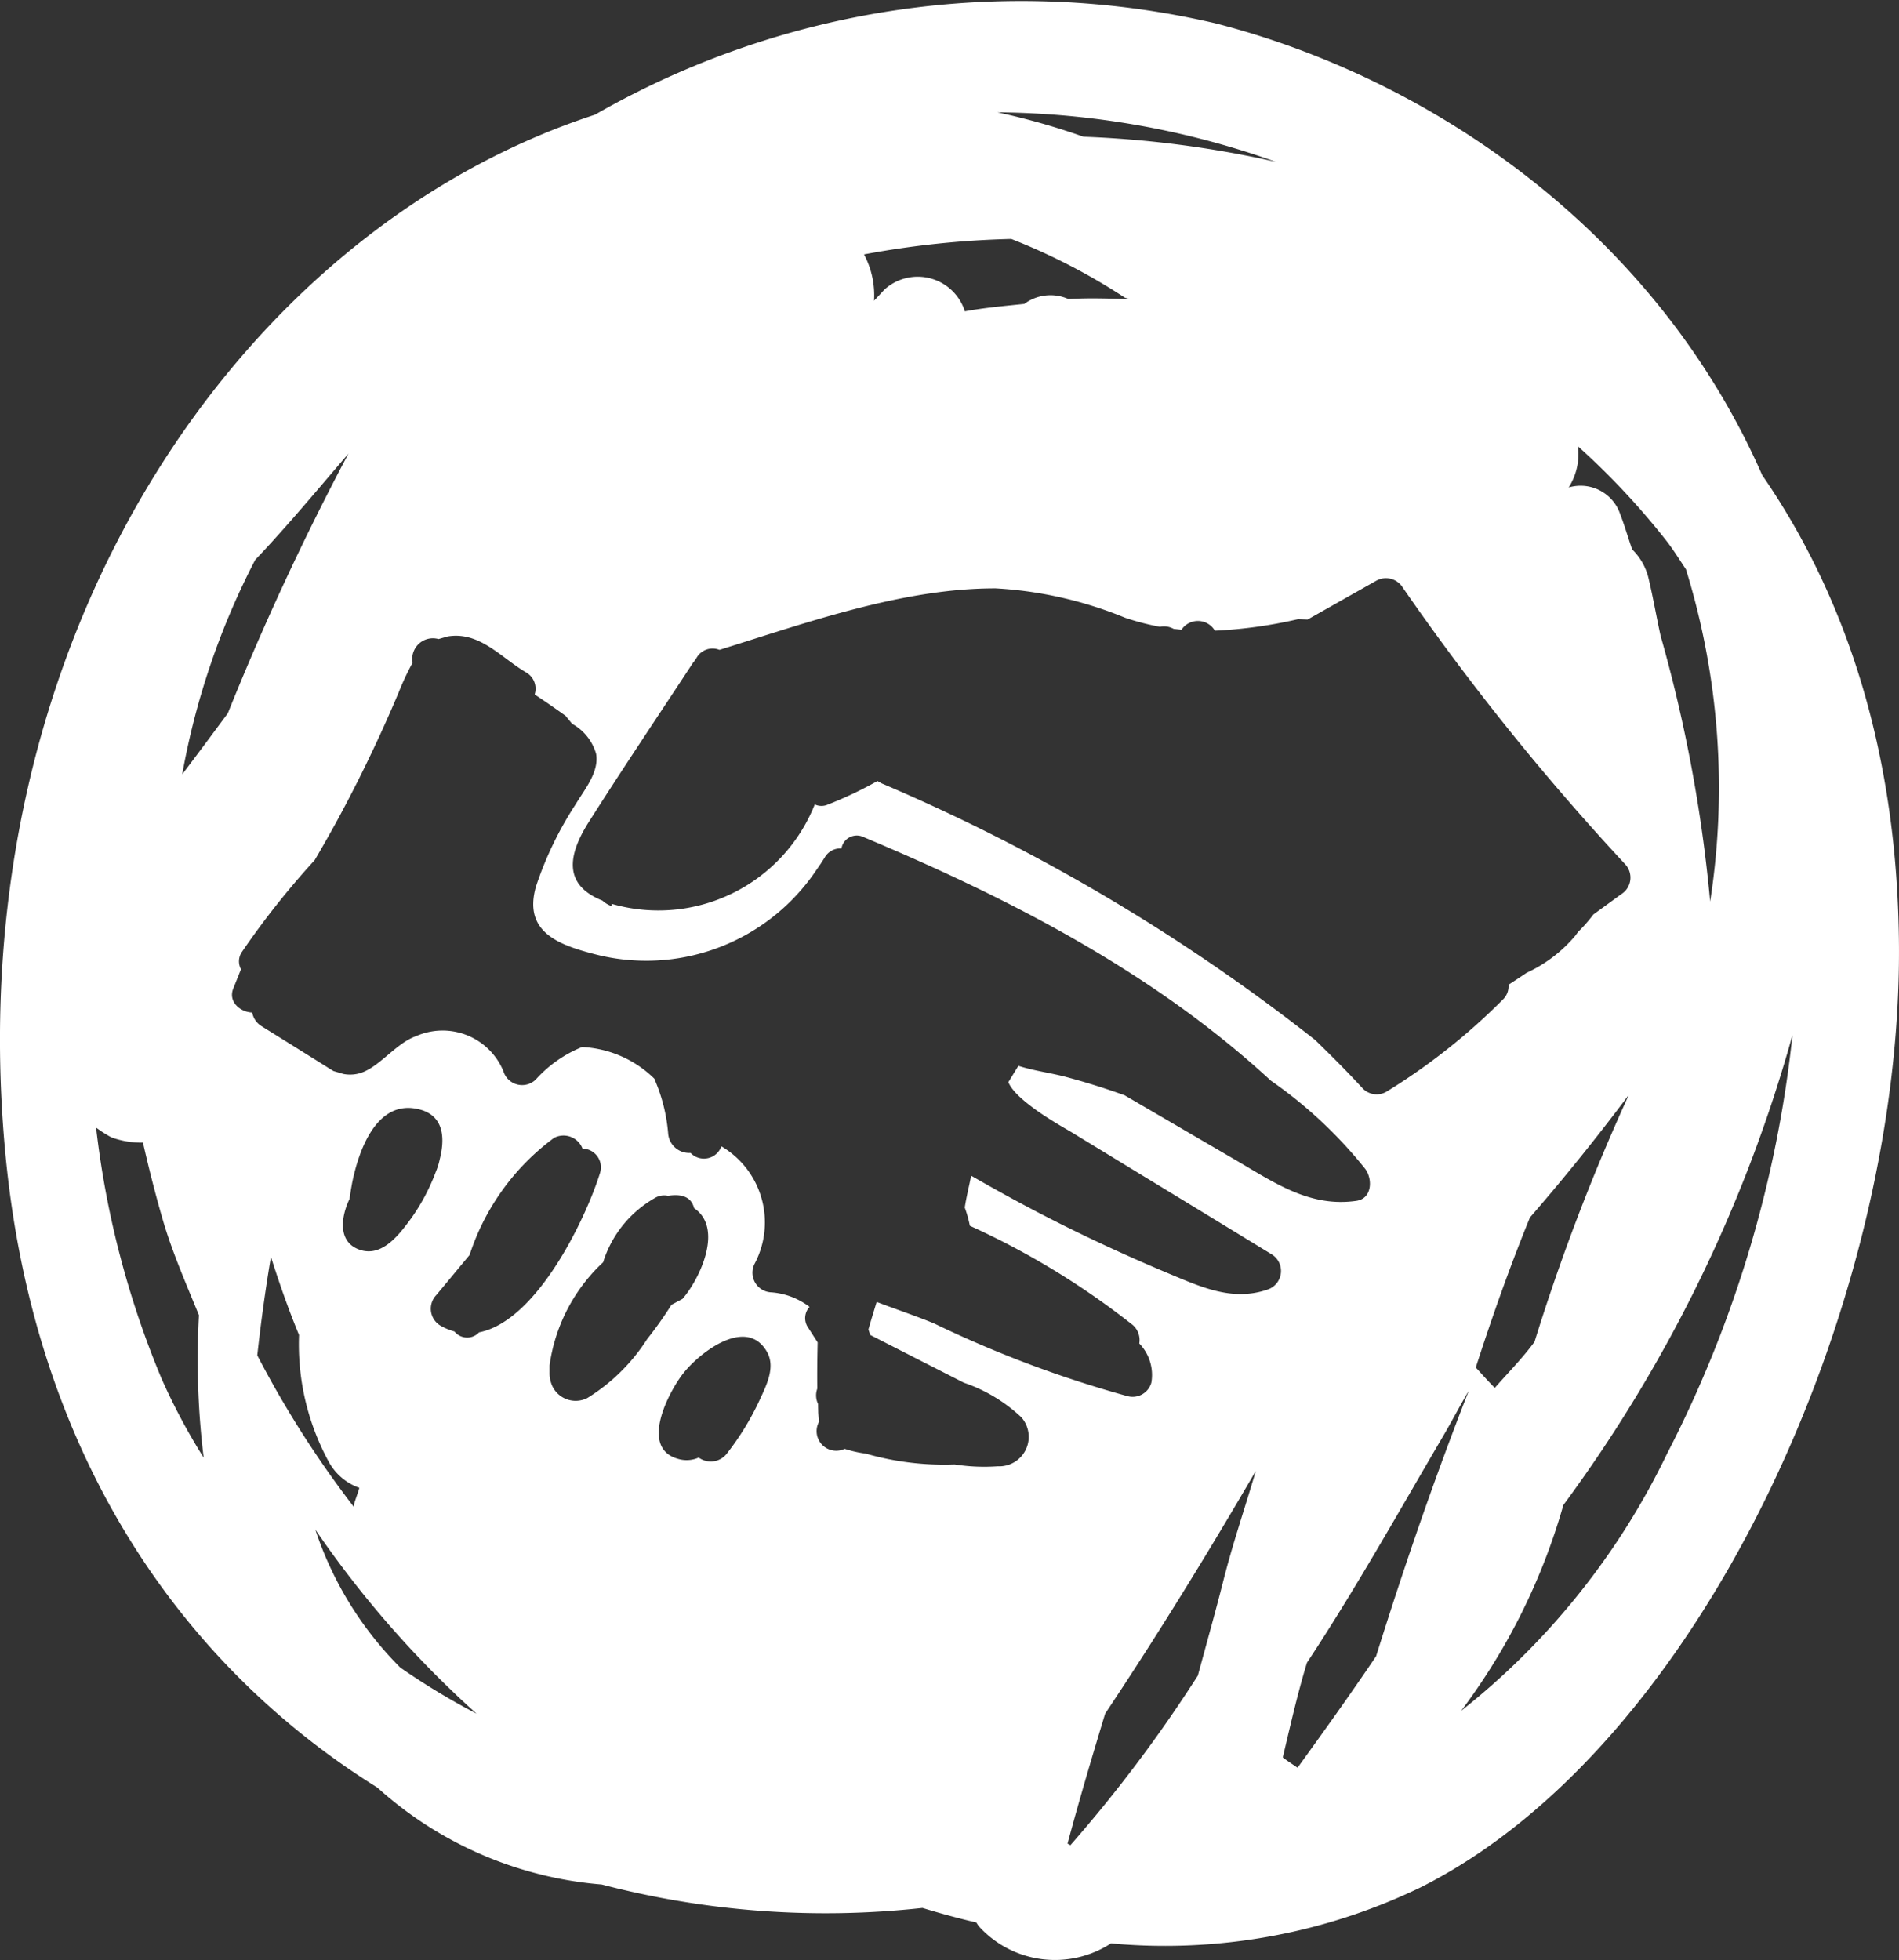 <svg xmlns="http://www.w3.org/2000/svg" width="72.186" height="74.497" viewBox="0 0 72.186 74.497">
  <rect x="0" y="0" width="72.186" height="74.497" fill="#333333" stroke="none"/>
  <path id="Tracé_587" data-name="Tracé 587" d="M291.643,489.67c-4.041-9.207-12.526-15.063-20.793-17.176a32.541,32.541,0,0,0-23.575,3.474c-13.508,4.4-24.162,19.9-22.436,39.252,1.026,11.563,6.661,19.655,14.164,24.333a14.464,14.464,0,0,0,8.526,3.682,33.68,33.68,0,0,0,12.192.891c.679.207,1.358.394,2.045.551l.087.133a3.906,3.906,0,0,0,5.033.663,22.362,22.362,0,0,0,11.745-2.116c10.661-5.329,18.284-22.128,18.21-35.754C296.8,500.241,294.84,494.307,291.643,489.67Zm-7.007-1.1a28.445,28.445,0,0,1,3.416,3.66c.25.334.463.677.692,1.019a28.129,28.129,0,0,1,.919,12.626,55.393,55.393,0,0,0-1.883-10.1c-.157-.711-.28-1.429-.45-2.149a2.264,2.264,0,0,0-.632-1.136c-.157-.455-.285-.9-.459-1.353a1.589,1.589,0,0,0-1.954-1A2.357,2.357,0,0,0,284.636,488.566Zm-11.5-10.814a40.011,40.011,0,0,0-7.293-.95,26.727,26.727,0,0,0-3.27-.927A32.22,32.22,0,0,1,273.132,477.752Zm-10.03,2.939a23.562,23.562,0,0,1,4.31,2.228l.18.052c-.775-.016-1.546-.049-2.327,0a1.664,1.664,0,0,0-1.677.185c-.753.079-1.505.144-2.259.282a1.879,1.879,0,0,0-3.061-.823l-.391.42a3.32,3.32,0,0,0-.381-1.761A34.863,34.863,0,0,1,263.1,480.691Zm-12.056,16.042.086-.128a.7.7,0,0,1,.869-.3c3.367-1.048,6.979-2.343,10.5-2.337a15.132,15.132,0,0,1,4.921,1.118,9.5,9.5,0,0,0,1.321.342.755.755,0,0,1,.52.079l.3.034a.749.749,0,0,1,1.27.036,17.648,17.648,0,0,0,3.161-.438l.365.013,2.615-1.478a.751.751,0,0,1,1,.263,93.65,93.65,0,0,0,8.447,10.507.744.744,0,0,1-.146,1.151l-1.055.768a5.79,5.79,0,0,1-.582.663l-.1.138a5.35,5.35,0,0,1-1.857,1.416c-.194.133-.381.254-.556.368l-.131.086a.692.692,0,0,1-.2.548,23.83,23.83,0,0,1-4.443,3.519.74.74,0,0,1-.888-.115c-.588-.64-1.2-1.254-1.82-1.854a72.541,72.541,0,0,0-16.479-9.753l-.157-.089a14.907,14.907,0,0,1-1.9.9.585.585,0,0,1-.483-.011,6.4,6.4,0,0,1-7.728,3.777l0,.087a.982.982,0,0,1-.342-.207c-1.478-.587-1.338-1.7-.522-2.986,1.295-2.04,2.646-4.048,3.972-6.068Zm35.512,16.509a78.17,78.17,0,0,0-3.575,9.364c-.468.635-1,1.167-1.51,1.75-.251-.25-.483-.515-.723-.775.625-1.935,1.3-3.845,2.058-5.7Q284.76,515.64,286.558,513.241ZM230.8,524.014a35.064,35.064,0,0,1-2.491-9.547,4.43,4.43,0,0,0,.582.371,3.321,3.321,0,0,0,1.2.2c.237,1.039.5,2.079.813,3.135.36,1.167.849,2.285,1.314,3.424a30.824,30.824,0,0,0,.18,5.415A23.634,23.634,0,0,1,230.8,524.014Zm.783-22.975a28.636,28.636,0,0,1,2.772-8.147c1.23-1.295,2.377-2.679,3.547-4.043a102.842,102.842,0,0,0-4.586,9.871C232.742,499.494,232.168,500.269,231.585,501.038Zm6.733,27.122c-.06.207-.136.4-.2.609l-.01.112a38.417,38.417,0,0,1-3.67-5.76c.138-1.251.308-2.492.519-3.745.319,1.008.666,2,1.068,2.97a9.349,9.349,0,0,0,1.139,4.839A2.134,2.134,0,0,0,238.318,528.16Zm-.374-10.981.053-.348.044-.251c.29-1.441.987-3.059,2.38-2.842,1.074.167,1.184,1.027.95,1.943a2.484,2.484,0,0,1-.146.465,7.676,7.676,0,0,1-.927,1.755c-.442.6-1.1,1.505-1.964,1.209S237.627,517.834,237.943,517.179Zm1.935,17.815a13.327,13.327,0,0,1-3.236-5.252,38.809,38.809,0,0,0,6.13,7A26.584,26.584,0,0,1,239.878,534.994Zm2.988-12.744a.618.618,0,0,1-.932-.034,2.305,2.305,0,0,1-.546-.23.748.748,0,0,1-.147-1.154c.423-.507.846-1.019,1.267-1.526a8.973,8.973,0,0,1,3.213-4.451.774.774,0,0,1,1.079.41.71.71,0,0,1,.671.907C246.966,517.819,245.1,521.812,242.866,522.249Zm4.106,2.5a.982.982,0,0,1-1.312-.442,1.189,1.189,0,0,1-.113-.541l0-.262a6.6,6.6,0,0,1,1.873-3.764l.167-.161.026-.089a4.272,4.272,0,0,1,1.933-2.346.679.679,0,0,1,.506-.086c.622-.1.906.12.988.468,1.141.766.206,2.711-.441,3.45l-.416.222a15.153,15.153,0,0,1-.927,1.306A7.153,7.153,0,0,1,246.972,524.751Zm6.556.079a10.329,10.329,0,0,1-1.217,1.995.775.775,0,0,1-1.094.183,1.127,1.127,0,0,1-.8.045c-1.455-.416-.345-2.541.219-3.254.613-.776,2.393-2.173,3.174-.812C254.149,523.581,253.778,524.281,253.528,524.83Zm17.6,6.976c-.216.87-.561,2.1-.938,3.49a53.625,53.625,0,0,1-4.843,6.444l-.11-.06c.447-1.664.933-3.3,1.429-4.937,2-3,3.9-6.088,5.728-9.228C271.973,528.948,271.492,530.341,271.129,531.806Zm1.7-11.179c-1.325.449-2.5-.094-3.738-.611q-1.791-.749-3.537-1.6c-1.355-.66-2.678-1.371-3.98-2.121-.078.4-.183.813-.243,1.212a4.58,4.58,0,0,1,.194.692,29.846,29.846,0,0,1,6.127,3.72.757.757,0,0,1,.313.752,1.72,1.72,0,0,1,.459,1.491.741.741,0,0,1-.9.514,43.357,43.357,0,0,1-7.342-2.758c-.658-.275-1.428-.531-2.2-.825-.105.348-.216.7-.313,1.048l.068.206q1.779.911,3.562,1.817a6,6,0,0,1,2.186,1.317,1.122,1.122,0,0,1-.9,1.859,7.241,7.241,0,0,1-1.64-.07,10.724,10.724,0,0,1-3.37-.411,4.529,4.529,0,0,1-.81-.182.745.745,0,0,1-.984-1.011l.01-.021-.029-.337-.01-.342a.753.753,0,0,1-.026-.58c-.008-.582,0-1.168.013-1.755-.118-.182-.235-.365-.353-.549a.629.629,0,0,1,.045-.8,2.726,2.726,0,0,0-1.444-.553.747.747,0,0,1-.635-1.105,3.355,3.355,0,0,0-1.272-4.445.705.705,0,0,1-1.173.25.8.8,0,0,1-.851-.742,6.465,6.465,0,0,0-.5-2.016l-.019-.057a4.2,4.2,0,0,0-2.755-1.209,4.79,4.79,0,0,0-1.761,1.238.743.743,0,0,1-1.228-.321,2.5,2.5,0,0,0-3.322-1.33c-.813.287-1.462,1.287-2.249,1.436a1.355,1.355,0,0,1-.512,0l-.373-.11-.1-.06-.147-.092q-1.249-.783-2.5-1.56a.776.776,0,0,1-.345-.512c-.455-.016-.92-.41-.721-.909l.295-.737a.629.629,0,0,1,.037-.661,31.55,31.55,0,0,1,2.764-3.487q.457-.775.886-1.562,1.266-2.341,2.3-4.795a10.343,10.343,0,0,1,.535-1.144.786.786,0,0,1,.987-.9l.35-.1c1.225-.2,2.037.822,2.993,1.376a.711.711,0,0,1,.31.831c.4.261.784.53,1.172.807l.254.308a1.9,1.9,0,0,1,.911,1.141c.118.7-.444,1.356-.773,1.909a13.4,13.4,0,0,0-1.513,3.132c-.489,1.713.83,2.209,2.215,2.568a7.79,7.79,0,0,0,8.392-3.119l.224-.326.144-.224a.677.677,0,0,1,.637-.344.591.591,0,0,1,.841-.433c5.582,2.343,11.025,5.146,15.483,9.259a16.948,16.948,0,0,1,3.576,3.34c.293.373.288,1.137-.324,1.227-1.784.258-3.131-.7-4.616-1.564l-4.2-2.45c-.715-.256-1.437-.484-2.17-.681-.6-.164-1.262-.243-1.865-.437-.126.207-.254.413-.381.621.3.747,2.166,1.758,2.369,1.883q1.232.751,2.466,1.505,2.591,1.577,5.179,3.158A.743.743,0,0,1,272.825,520.627Zm4.142,13.926c-.967,1.436-1.978,2.844-2.99,4.244-.19-.133-.378-.25-.561-.392.285-1.2.553-2.4.919-3.6,1.805-2.73,3.447-5.663,5.133-8.539.35-.591.669-1.207,1.019-1.8C279.2,527.758,278.038,531.126,276.967,534.553Zm3.223,2.089a23.815,23.815,0,0,0,3.891-7.828,54.741,54.741,0,0,0,8.71-17.87,45.03,45.03,0,0,1-4.766,15.914A27.864,27.864,0,0,1,280.19,536.641Z" transform="translate(-224.656 -471.609)" fill="#fff"/>
</svg>
